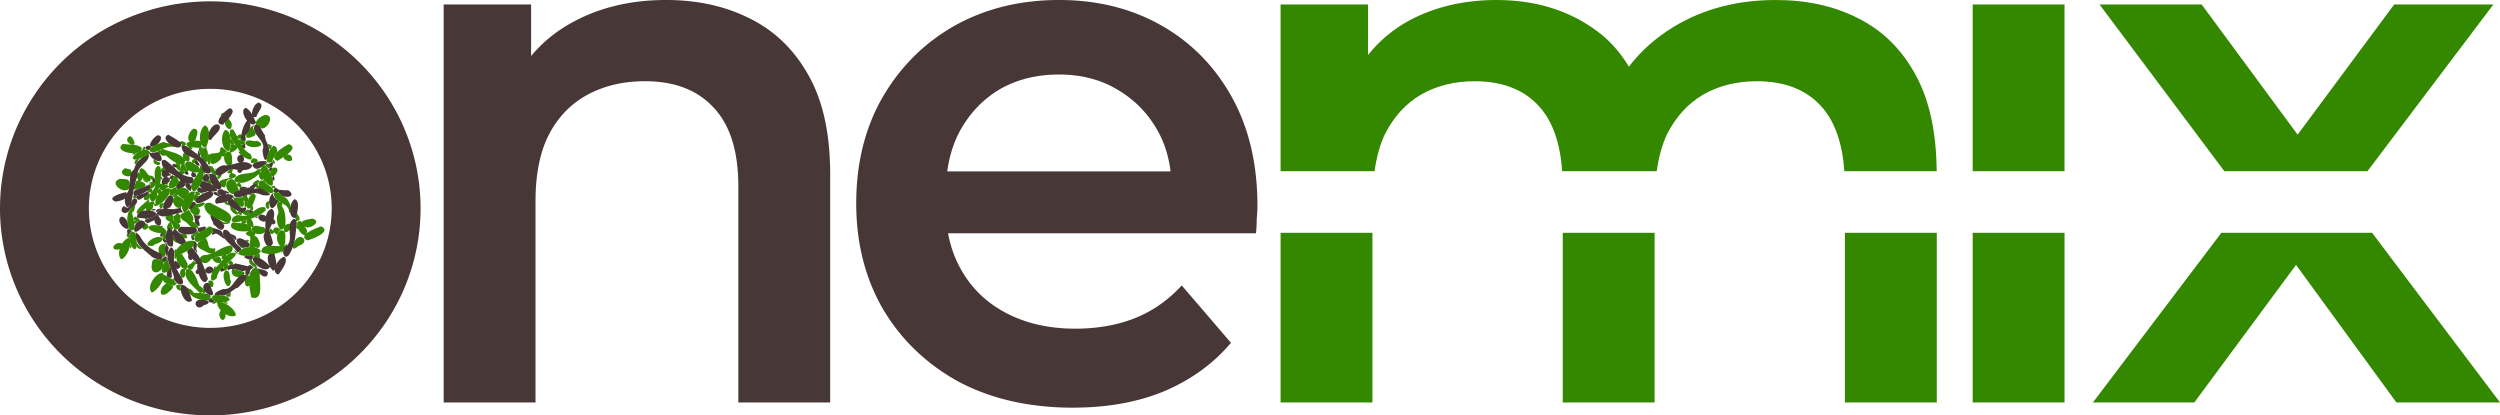 <svg version="1.1" viewBox="0 0 650 108" xmlns="http://www.w3.org/2000/svg">
 <path id="one" d="m54.675 0.351a54.675 53.825 0 0 0-54.675 53.825 54.675 53.825 0 0 0 54.675 53.825 54.675 53.825 0 0 0 54.675-53.825 54.675 53.825 0 0 0-54.675-53.825zm0 22.749a31.567 31.075 0 0 1 31.568 31.075 31.567 31.075 0 0 1-31.568 31.075 31.567 31.075 0 0 1-31.566-31.075 31.567 31.075 0 0 1 31.566-31.075zm118.569-23.099c8.152 0 15.412 1.615 21.78 4.844 6.496 3.23 11.591 8.203 15.284 14.92 3.694 6.588 5.54 15.114 5.54 25.578v59.293h-23.882v-56.194c0-9.172-2.165-16.019-6.496-20.54-4.203-4.521-10.126-6.782-17.768-6.782-5.604 0-10.572 1.163-14.902 3.488-4.331 2.325-7.706 5.813-10.126 10.464-2.293 4.521-3.439 10.27-3.439 17.246v52.318h-23.882v-103.475h22.736v27.903l-4.012-8.526c3.566-6.588 8.725-11.626 15.475-15.114 6.878-3.617 14.775-5.426 23.691-5.426zm105.734 105.995c-11.336 0-21.271-2.261-29.804-6.782-8.407-4.651-14.966-10.981-19.679-18.99-4.585-8.009-6.878-17.117-6.878-27.322 0-10.335 2.229-19.442 6.687-27.322 4.585-8.009 10.826-14.275 18.723-18.796 8.024-4.521 17.131-6.782 27.321-6.782 9.935 0 18.787 2.196 26.557 6.588 7.77 4.392 13.883 10.593 18.341 18.602 4.458 8.009 6.687 17.439 6.687 28.291 0 1.033-0.064 2.196-0.191 3.488 0 1.292-0.064 2.519-0.191 3.682h-85.021v-16.083h72.409l-9.362 5.038c0.127-5.943-1.083-11.174-3.63-15.695-2.547-4.521-6.05-8.074-10.508-10.657-4.331-2.584-9.362-3.875-15.093-3.875-5.859 0-11.018 1.292-15.475 3.875-4.331 2.584-7.77 6.201-10.317 10.851-2.42 4.521-3.63 9.882-3.63 16.083v3.875c0 6.201 1.401 11.691 4.203 16.471 2.802 4.78 6.751 8.462 11.845 11.045 5.095 2.584 10.954 3.875 17.577 3.875 5.732 0 10.89-0.904 15.475-2.713 4.585-1.809 8.661-4.651 12.227-8.526l12.801 14.92c-4.585 5.426-10.381 9.624-17.386 12.595-6.878 2.842-14.775 4.263-23.691 4.263z" fill="#483737" stroke-linecap="round" stroke-linejoin="round" stroke-width="10.329"/>
 <path id="mix" d="m389.116 0.001c-8.407 0-15.921 1.744-22.544 5.231-4.307 2.313-7.927 5.35-10.89 9.083v-13.152h-22.735v43.341h24.435c0.517-3.64 1.382-6.885 2.694-9.624 2.293-4.521 5.412-7.944 9.361-10.27 4.076-2.325 8.726-3.489 13.948-3.489 7.388 0 13.057 2.261 17.005 6.782 3.358 3.846 5.274 9.39 5.775 16.6h24.582c0.517-3.64 1.382-6.885 2.694-9.624 2.293-4.521 5.414-7.944 9.363-10.27 4.076-2.325 8.724-3.489 13.945-3.489 7.388 0 13.057 2.261 17.005 6.782 3.358 3.846 5.274 9.39 5.775 16.6h24.011c-0.095-10.074-1.862-18.33-5.331-24.738-3.566-6.718-8.534-11.691-14.902-14.92-6.241-3.23-13.438-4.844-21.59-4.844-10.062 0-18.914 2.324-26.556 6.974-4.705 2.863-8.584 6.321-11.648 10.36-2.461-4.124-5.629-7.53-9.559-10.164-7.005-4.78-15.285-7.17-24.838-7.17zm123.779 1.162v43.341h23.883v-43.341zm32.98 0 32.449 43.341h37.218l32.738-43.341h-25.792l-25.107 33.846-24.949-33.846zm-212.927 59.361v44.113h23.882v-44.113zm73.365 0v44.113h23.882v-44.113zm73.365 0v44.113h23.882v-44.113zm33.218 0v44.113h23.883v-44.113zm64.661 0-33.403 44.113h26.366l26.447-35.767 26.094 35.767h26.939l-33.26-44.113z" fill="#380" stroke-width="2.121"/>
 <g transform="matrix(1.057,0,0,1.057,-157.079,100.375)" stroke-linecap="round" stroke-linejoin="round">
  <path d="m201.895-53.501c-1.09 0.113-0.448 0.528 0 0zm1.271 1.389c-2.071 0.294-0.78 2.469 0 0zm-2.936 1.41c-2.185 0.142 1.136 1.92 0.093 0.266zm-3.42 2.818c-0.983 1.237 2.367 1.235 0.345 0.067-0.115-0.022-0.23-0.045-0.345-0.067zm0.613 0.193c1.855 0.996 1.475-0.274 0 0zm-5.557 3.861c-0.353 0.599 0.826 0.955 0 0zm0.219 0.834c0.132 1.362-1.256 0.705-0.683 2.234 0.364 0.658 2.152 1.394 1.526-0.439 0.283-0.888-0.31-1.013-0.843-1.795zm-0.916 2.598c-1.217-0.52-2.336 2.616-0.578 1.684 1.564 0.822-0.543-1.325 0.578-1.684zm-2.18 5.104c0.702 0.69 0.939-0.048 0 0zm0.451 0.314c-2.359-0.287-2.339 2.443-0.611 3.245 1.05-0.113-9e-3 -2.561 0.611-3.245zm-0.789 3.525c-0.976 0.767-2.629-0.653-2.675 1.384-0.786 3.537 3.79 2.303 2.675-1.384z" fill="#380" stroke-dasharray="4.766, 2.383" stroke-width=".234"/>
  <path d="m186.338-43.601c-1.623 0.692 1.943 0.424 0 0zm1.396 1.971c-2.884 0.492 0.705 3.996 0.505 0.998 0.021-0.433-0.389-0.63-0.505-0.998zm0.186 2.281c0.711 0.744 1.15-0.309 0 0zm1.52 1.523c-0.961-0.022-2.107 0.483-0.969 1.441-0.502-0.877 0.827-0.804 0.969-1.441zm-0.969 1.441c0.369 2.038 2.386 0.731 0 0zm1.197 1.256c-1.231 1.199 0.279 5.202 0.266 1.729 0.527-1.057-0.234-0.533-0.266-1.729zm0.893 1.096c0.309 0.38 0.252-0.432 0 0zm0.029 4.83c-1.149 0.745-1.525 3.102 0.317 2.468-0.038-0.757-0.09-2.166-0.317-2.468z" fill="#483737" stroke-dasharray="2.856, 1.428" stroke-width=".14"/>
  <g fill="#380">
   <path d="m189.369-37.556c-2.461 0.505 1.161 3.113 0 0zm-0.898 1.172c-1.348-1.345-5.824 2.247-2.267 1.92 0.587-0.804 2.545-0.575 2.267-1.92zm-6.131 1.266c-0.838 1.505 2.392 1.968 0.62 0.764l-0.304-0.396zm-3.588 0.105c-1.822-0.89-3.541 1.791-0.93 1.422 0.579-0.225 0.818-0.863 0.93-1.422zm2.01 0.07c-0.67 1.042 0.594 1.779 0 0zm-0.289 0.699-0.124 0.303zm4.164 0.012c-0.141 0.254-0.112 0.201 0 0zm-0.234 0.32c-0.246 0.134-0.174 0.094 0 0z" stroke-dasharray="2.617, 1.309" stroke-width=".128"/>
   <path d="m185.053-47.437c-1.5 0.396-1.365 2.527 0.173 1.405 0.384-0.375 0.628-1.338-0.173-1.405zm3.473 2.477c-1.686 0.287 0.164 2.492 0.086 0.53 0.278 0.012 0.491-0.894-0.086-0.53zm-2.027 0.01c-0.265 1.13 1.603 0.736 0 0zm4.607 2.906c-1.62-0.316-2.63 0.782-0.779 1.611 1.137 0.156 0.521 3.066 2.445 1.545 0.767-1.63-2.236-1.23-1.422-2.818l-0.244-0.338zm1.73 4.502c0.407 1.676 2.817 1.612 1.356 0.059-0.451-0.083-0.908 0.086-1.356-0.059z" stroke-dasharray="3.367, 1.683" stroke-width=".165"/>
   <path d="m189.957-50.023c-1.274 0.033-0.021 0.793-8e-5 8e-6zm-2.668 2.938c-1.189 1.504 0.492 1.104 0 0zm-1.934 1.018c-0.935 0.906-3.57 2.685-3.073 3.641 1.68-0.321 3.118-1.968 3.073-3.641zm0.492 0.742c0.615 1.515 1.282-0.502 0 0zm-3.738 3.582c-2.352 0.735 1.907 2.138 0.637 0.527-0.247-0.075-0.611-0.209-0.637-0.527zm-2.324 4.225c-0.145 1.77 1.865 0.955 0 0zm0.564 1.08c-1.74 0.274-3.36 4.012-1.898 5.271 1.492-0.528 2.781-3.886 1.898-5.271z" stroke-dasharray="3.52, 1.76" stroke-width=".173"/>
   <path d="m181.527-40.62c-0.363 1.628 2.051-0.242 0 0zm2.805 0.605c-1.398 1.031-0.263 2.345 0.746 0.979 0.113-0.464-0.242-0.999-0.746-0.979zm0.76 0.945c0.365 1.553 4.544 1.706 4.482 1.419 0.095-1.72-3.683-2.554-4.482-1.419zm6.09 2.293c-0.713 1.219 2.533 2.459 0.668 0.775l-0.334-0.388zm5.689 3.055c-0.474 1.047 0.789 1.397 0 0z" stroke-dasharray="2.85, 1.425" stroke-width=".14"/>
  </g>
  <g fill="#483737">
   <path d="m178.533-41.689c-2.272 1.169 2.836 5.268 1.464 1.407-0.225-0.645-0.728-1.333-1.464-1.407zm3.459 3.818c-0.426 2.896 2.03 4.29 3.65 5.775 0.903 1.144 4.266 1.392 2.434-0.566-2.367-0.954-3.906-2.051-5.102-4.294-0.292-0.339-0.611-0.661-0.982-0.914zm6.66 6.416c-0.134 2.908 2.305-1.822 0 0zm2.963 0.627c-0.671 1.033 0.515 2.901 1.343 1.496-0.12-0.672-0.667-1.333-1.343-1.496z" stroke-dasharray="3.076, 1.538" stroke-width=".151"/>
   <path d="m194.746-51.73 0.032 0.039zm-1.84 1.238c-1.409 0.854-1.307 3.081 0.554 1.693 1.257-0.619 0.702-1.703-0.554-1.693zm-2.607 3.584c-1.45 1.197-2.771 4.843 0.242 2.854 0.557-0.794 1.371-2.702-0.242-2.854zm-2.467 3.271c-1.41 0.257-0.926 1.549 0.073 0.273 0.405 0.077 0.679-0.39-0.073-0.273zm-0.75 1.184c-0.011 1.404-4.689 1.166-2.097 2.422 0.888-0.63 3.964-1.304 2.097-2.422zm-2.881 2.086c-2.344-1.956-3.977 4.533-1.026 1.718 0.608-0.318 1.529-0.903 1.026-1.718zm-3.092 2.348c-2.099-2.195-1.064 2.657-0.317 0.076z" stroke-dasharray="3.277, 1.639" stroke-width=".161"/>
   <path d="m194.35-49.988c-0.889 1.091 2.214 3.137 0.928 1.151 0.41-0.815-0.227-1.11-0.928-1.151zm1.652 2.121c0.434 1.049 1.01 0.122 0 0zm0.705 3.605c0.61 0.712 1.242 0.588 0 0zm-0.639 1.902c0.525 0.865 0.534 2.104 0.532 2.272 1.301 1.523 1.356 0.336 0.815-0.73 1.522-2.028-0.465-0.541-1.347-1.542zm-0.348 5.104c-0.474 1.836 1.618 1.823 0 0zm0.564 1.486c0.077 0.31 0.153-9e-3 0 0zm0.096 0.109c-0.659 1.016 0.186 3.931 0.569 1.548 0.163-0.568 0.104-1.341-0.569-1.548zm-1.416 3.275c-0.619 2.052 2.296 1.656 0 0z" stroke-dasharray="3.137, 1.568" stroke-width=".154"/>
  </g>
  <path d="m183.539-50.814c-2.113-0.318-0.604 1.162 0 0zm-1.512 4.02c-1.91 0.082 0.464 1.489 0 0zm0.15 0.816c-0.059 0.393 0.266-0.014 0 0zm-0.197 1.258c-2.257 1.537-2.381 3.335-1.735 6.085 2.769 1.708 0.741-3.752 0.858-4.055 0.765-0.361 0.582-1.375 0.877-2.03zm-0.871 6.701c-2.069 1.12 0.972 6.937 1.222 3.014-0.342-0.927 0.161-2.865-1.222-3.014z" fill="#380" stroke-dasharray="2.921, 1.46" stroke-width=".143"/>
  <path d="m179.303-53.573c-2.686 1.814 3.339 3.276 1.345 0.268-0.473 0.024-0.871-0.289-1.345-0.268zm3.336 0.963c-0.951 1.165 0.267 3.069 1.162 1.36-0.175-0.593-0.712-0.979-1.162-1.36zm1.219 1.357c-0.391 1.444 2.542 1.508 0.515 0.591l-0.263-0.327zm1.396-0.545c0.81 2.359 2.365 0.05 0 0zm3.996 2.049c-0.624-0.081-0.068 0.367 0 0zm0.486 0.041c-1.232 0.146 0.938 0.281 0 0zm2.393 1.635c-0.136 0.22 0.119 0.067 0 0zm-0.053 0.273c-0.333 0.64-2.199 1.57-0.378 1.224 0.845-0.15 0.552-0.578 0.378-1.224zm1.426 1.715c-0.04 0.22 0.169-0.029 0 0zm0.166 0.094c-0.2 0.731 0.829 0.259 0 0zm2.869 1.633c-3.317 0.727 1.434 4.174 1.236 1.091-0.155-0.635-0.832-0.704-1.236-1.091z" fill="#380" stroke-dasharray="3.498, 1.749" stroke-width=".171"/>
  <path d="m194.697-52.937c-2.26 0.194 1.251 2.111 0 0zm-3.748 1.037c-2.259 1.549 1.927 1.108 0 0zm-0.611 0.916c-1.877-2.032-3.162 3.085-0.19 0.81 0.223-0.196 0.302-0.534 0.19-0.81zm-5.705 1.742c-0.318 0.142 0.128 0.727 0 0zm0.223 1.334c-0.711 0.858-4.205 0.878-2.118 2.131 0.354-0.026 3.475-1.931 2.118-2.131zm-2.678 1.93c-1.727-1.066-1.029 3.502-3.108 1.655-1.654 1.531 0.771 2.644 1.57 0.773 0.555-0.586 2.267-1.441 1.538-2.428z" fill="#483737" stroke-dasharray="3.04, 1.52" stroke-width=".149"/>
  <path d="m192.369-46.798c-2.979 0.296 0.277 5.316 1.393 1.617 0.198-0.952-0.875-1.13-1.393-1.617zm2.691 3.373c-0.939 0.963-3.278 0.921-1.437 2.682 1.678 0.662 1.346 1.978 3.281 1.768 1.476 1.603 0.131-1.569-0.948-1.39 0.733-1.101-0.488-2.119-0.896-3.06zm2.162 5.18c-0.25 0.897-2.37 0.772-0.99 1.863 3e-3 -0.855 1.903-0.891 0.99-1.863zm1.918 1.783c-1.247 0.665-3.236 1.671-1.022 2.833 1.112 0.471 3.574 2.279 3.439-0.243-2.396 0.308-1.165-1.164-2.416-2.59zm1.859 4.363c-0.932 2.032 3.424 2.706 1.667 0.397-0.643-0.244-1.355 0.48-1.667-0.397zm4.41 1.191c-2.304 1.071 2.134 2.004 0 0zm0.297 1.635c-0.694 0.75 0.261 0.535 0 0zm0.08 0.25c-0.888 2.204 1.753 2.891 2.975 1.431 0.16-1.044-2.473-0.657-2.975-1.431zm3.199 1.676c-0.246 0.959-0.452 3.577 1.037 2.61-0.265-1.009 0.656-2.709-1.037-2.61z" fill="#380" stroke-dasharray="4.766, 2.383" stroke-width=".234"/>
  <path d="m206.479-30.193c-0.772 0.863-2.609-0.144-1.747 1.742 1.488-1.361 4.246 1.754 4.838-1.032-0.989-0.246-2.066-0.47-3.091-0.71zm-2.299 1.744c-1.162-0.632-0.929-1.761-1.381 0.072 4e-3 0.569 1.06-0.146 1.381-0.072zm-2.445-1.09c-0.888 0.388-0.554 1.706 0 0zm-0.562 0.855c-1.009-1.986-3.483 0.742-1.141 1.022 0.473-0.083 1.23-0.429 1.141-1.022zm10.74-0.229c0.017 1.449 2.605 3.134 2.59 0.957-0.658-0.723-1.706-0.754-2.59-0.957zm-14.744 0.107c-1.508 1.467 1.468 1.885 0 0z" fill="#483737" stroke-dasharray="2.856, 1.428" stroke-width=".14"/>
  <g fill="#380">
   <path d="m204.172-32.331c-1.822 0.041-1.073 2.229 0.11 0.343l9.8e-4 -0.16zm0.43 2.107c-1.688 0.076-1.203 2.601 0.117 1.33 0.129-0.451-0.093-0.884-0.117-1.33zm-0.422 1.775c-1.645 0.955 0.664 6.208 1.265 2.686-0.622-0.772 0.103-2.615-1.265-2.686zm0.932 4.18c0.238 0.121 0.123 0.062 0 0zm0.139 0.07c0.222 0.64 0.275-0.002 0 0zm0.27 0.324c0.062 0.269 0.042 0.18 0 0zm-0.037 0.707c-1.115 0.633-2.115 1.29-0.264 1.194 0.167-0.379 0.068-0.819 0.264-1.194zm-1.908 2.537c0.834 0.914 1.889-0.111 0 0zm0.605 0.463 0.257 0.195zm-1.191 1.461c-1.332 1.53 0.814 3.886 1.133 1.267-0.068-0.617-0.622-1.014-1.133-1.267z" stroke-dasharray="2.617, 1.309" stroke-width=".128"/>
   <path d="m205.242-34.587c-2.702 0.46-4.028 2.384-6.525 2.383-2.184 0.653 8e-3 3.037 1.465 1.388 1.149-1.746 6.004-0.516 5.631-3.435l-0.516-0.301-0.054-0.035zm-9.152 3.508c0.288 1.216-2.354 1.132-1.057 2.346 1.493 0.663 0.958-1.698 2.277-1.243 0.338-0.644-1.269-0.332-1.22-1.103zm-1.607 2.338c-2.812-1.011-1.193 4.079-0.23 1.289-0.059-0.536-0.381-0.948 0.23-1.289zm-2.99 2.15c-1.301 0.403 1.544 1.332 0 0zm0.568 1.109c-0.233 0.761 0.388 0.28 0 0zm-2.396 0.244c-1.613 0.465-2.402 3.756-0.036 2.517 0.85-0.833 2.696-1.916 0.445-2.243z" stroke-dasharray="3.367, 1.683" stroke-width=".165"/>
   <path d="m192.043-33.743c-1.321 0.514-0.112 2.059 0 0zm1.375 1.322c-4.029-0.13 1.795 6.417 1.312 2.282-0.332-0.819-0.94-1.484-1.312-2.282zm1.064 3.68c-1.134 2.419 2.186 4.556 3.282 5.872 1.789-0.301 0.571-1.521-0.139-1.818-0.441-1.152-1.41-4.528-3.142-4.054zm6.934 7.854c-2.019 1.529 2.192-0.057 0 0zm0.607 0.27c-0.182 1.751 3.007 4.285 4.602 3.198-0.034-1.505-3.134-3.749-4.602-3.198z" stroke-dasharray="3.52, 1.76" stroke-width=".173"/>
   <path d="m209.416-36.007c-1.27 0.381 1.768 0.686 0 0zm-1.922 1.336c0.306 1.347 2.64 0.648 0 0zm-1.184 1.143c-0.277 0.782 1.889 1.897 0 0zm0.135 0.746c-2.368-0.427-3.415 2.822-4.944 3.709-1.062 0.884-1.698 4.468 0.37 2.585 0.587-2.861 3.105-3.702 4.751-5.738 2e-3 -0.213-0.057-0.382-0.178-0.556zm-5.734 6.902c-2.147-0.744 0.4 3.249 0.403 0.621l-0.098-0.35zm-1.906 2.041c-1.352 0.959 1.083 1.628 0 0z" stroke-dasharray="2.85, 1.425" stroke-width=".14"/>
  </g>
  <g fill="#483737">
   <path d="m210.123-29.79c-1.537 0.341-1.558 3.735-0.118 2.105 0.021-2.067 2.135-0.761 0.118-2.105zm1.127 0.678c0.289 0.334 1.07-0.421 0.352-0.153zm-2.264 1.766c-2.549-0.395-2.839 3.873-5.417 3.463-1.521 0.447-3.548 1.714-0.777 1.599 1.955 0.396 2.917-1.623 4.452-1.969 0.549-0.899 2.599-1.905 1.743-3.092zm-11.037 6.043c-2.377 0.287-0.867 3.147 0.744 1.443 2.42-0.583 0.866-1.553-0.744-1.443z" stroke-dasharray="3.076, 1.538" stroke-width=".151"/>
   <path d="m191.549-38.642c-1.581 1.187 1.548 5.537 2.815 3.148-0.546-1.218-1.747-2.336-2.815-3.148zm4.25 4.537c-3.203 1.054 1.462 3.534 1.379 4.141-0.451 1.407 1.382 6.29 2.583 3.596-0.972-2.887-1.597-5.119-3.591-7.306zm3.43 8.75c-2.498 1.755 3.349 5.016 1.393 1.436-0.15-0.669-0.476-1.711-1.393-1.436zm1.469 3.594c-2.663 1.456 2.283 1.719-9e-3 0.325z" stroke-dasharray="3.277, 1.639" stroke-width=".161"/>
   <path d="m193.047-39.181c-3.063 2.076 5.781 2.851 3.681 0.149-1.22-0.174-2.455-0.083-3.681-0.149zm4.176 0.936c0.612 1.301 3.649-1.674 0.903-0.818-0.458-0.008-0.909 0.329-0.903 0.818zm3.652-0.758c0.65 0.761-1.136 2.478 0.826 1.474 0.815 0.117 3.096 2.555 1.854 0.47-0.345-1.663-1.435-1.302-2.68-1.944zm4.334 1.488c0.304 0.934 2.262 2.669 1.315 0.622-0.394-0.298-0.891-0.382-1.315-0.622zm1.604 1.627c-0.279 2.19 5 2.528 2.574 0.219-0.792-0.219-1.956-1.326-2.574-0.219z" stroke-dasharray="3.137, 1.568" stroke-width=".154"/>
  </g>
  <path d="m188.965-27.419c-2.005 2.532 4.864 3.929 2.364 1.326-0.788-0.441-1.573-0.889-2.364-1.326zm3.055 2.611c-0.524 1.098 1.894 2.067 0.857 0.425 1.159-0.467-0.527-0.72-0.857-0.425zm1.264-0.045c0.37 0.159 0.056-0.263 0 0zm1.168 0.516c0.879 2.568 2.633 3.184 5.426 3.252 2.351-2.222-3.354-1.676-3.689-1.9-0.177-0.81-1.184-0.899-1.736-1.352zm6.246 2.576c0.543 2.288 6.949 0.856 3.227-0.4-0.984 0.091-2.726-0.898-3.227 0.4z" fill="#380" stroke-dasharray="2.921, 1.46" stroke-width=".143"/>
  <path d="m200.178-39.294c-1.112 0.726-5.359 2.536-3.17 3.846 1.195 0.017 6.002-2.955 3.17-3.846zm-3.797 3.635c-2.048-0.65-5.614 2.126-4.734 4.559 0.722-1.787 5.077-2.012 4.734-4.559zm-6.467 4.025c-1.118 0.927-2.769 4.954 0.037 3.442 1.204-1.117-0.377-2.132-0.037-3.442zm-1.291 3.795c-1.739-0.049-4.108 3.448-2.676 4.846 1.203-0.329 3.825-3.684 2.676-4.846z" fill="#380" stroke-dasharray="3.498, 1.749" stroke-width=".171"/>
  <path d="m190.217-38.9c-1.258 0.782-1.156 5.309 0.922 4.487 0.045-1.169 0.605-4.113-0.922-4.487zm0.344 4.867c-1.957 2.059 0.375 5.084 0.867 7.296-5e-3 1.756 2.95 2.72 2.019 0.365-1.21-2.169-2.467-3.603-1.947-6.204-0.089-0.581-0.148-1.516-0.939-1.457zm2.723 9.18c-0.861 1.204 0.966 5.346 2.57 3.791-0.406-1.097-1.016-4.032-2.57-3.791z" fill="#483737" stroke-dasharray="3.04, 1.52" stroke-width=".149"/>
  <path d="m213.746-66.685c-1.713 0.556-3.498 2.551-1.112 3.136 1.335 1.132 4.034-3.205 1.112-3.136zm-2.49 2.527c-1.446 0.005-3.585 4.249-0.566 2.81 1.995-0.572-0.729-1.94 0.566-2.81zm-2.447 2.656c-0.898-0.334 1.341 1.324 0 0zm-1.094-0.488c-2.747 1.249 2.366 1.826 0 0zm-2.391 2.516c0.299 0.861-1.211 2.896 0.714 1.746 1.728-0.871 0.905-1.855-0.714-1.746zm-0.727 1.801c-0.842-0.412-1.756-2.227-1.903-0.016-0.357 0.894-3.937-0.286-2.274 2.091-0.346 2.255 3.071 0.011 2.634-1.008 1.419 0.636 0.46-1.055 1.544-1.067zm-7.377 1.711c-2.597-0.168-0.946 2.718 0 0zm-5.062 1.084c-1.613 0.26 1.676 3.619 0.688 0.828 0.399-0.509-0.444-0.589-0.688-0.828zm-1.311 0.361c-0.307-0.144-0.045 0.27 0 0zm-2.113 0.637c-2.062 2.043 1.665 1.12 0 0zm5.828 0.371c-2.778 1.392 2.142 0.547 0 0zm-4.041 1.227c-1.91 0.699 0.841 0.858 0 0z" fill="#380" stroke-dasharray="4.766, 2.383" stroke-width=".234"/>
  <path d="m212.186-69.73c-1.481 0.44-2.478 4.264-0.486 3.49 0.11-1.041 2.378-2.96 0.486-3.49zm-2.713 4.291c-1.283 1.587-1.486 3.474-1.661 4.83 1.154 0.669 1.464 0.619 1.071-0.865 0.949-1.24 2.105-2.646 0.59-3.965zm-0.525 5.639c-0.868 0.926-1.847 0.432-0.287 1.354 0.55 0.143 0.133-1.063 0.287-1.354zm-1.688 2.078c0.148 0.965 1.506 0.977 0 0zm0.684 0.768c-2.18 0.461-0.183 3.557 0.692 1.365 0.04-0.483-0.092-1.293-0.692-1.365zm0.381 3.748c-2.635-0.572-0.673 2.008 0 0z" fill="#483737" stroke-dasharray="2.856, 1.428" stroke-width=".14"/>
  <g fill="#380">
   <path d="m205.395-60.851c-1.089 1.479 2.188 2.503 0 0zm1.949 0.184c-0.356 1.643 2.2 1.837 1.313 0.231-0.402-0.241-0.877-0.14-1.313-0.231zm1.604 0.867c0.495 1.839 6.17 0.967 2.923-0.527-0.907 0.401-2.5-0.776-2.923 0.527zm4.779-0.111 0.161 0.009zm-0.168 0.041c-0.849 0.294 0.191 0.073 0 0zm-0.227 0.137c-0.18 0.197-0.09 0.099 0 0zm1.055 0.043c0.323 1.244 0.695 2.373 1.088 0.566-0.324-0.26-0.776-0.278-1.088-0.566zm2.34 1.285c-0.965 1.31 0.439 1.638 0 0zm0.482 0.549-0.265 0.204zm2.049 0.791c-2.985 0.978 2.276 3.045 1.011 0.533-0.211-0.415-0.683-0.319-1.011-0.533z" stroke-dasharray="2.617, 1.309" stroke-width=".128"/>
   <path d="m204.066-63.05c-1.331 0.995-1.107 5.12 0.86 5.251 0.661-1.086 0.716-4.946-0.86-5.251zm0.531 5.377c-1.912 0.819-0.285 4.719 1.157 2.935-0.218-0.94 0.314-2.895-1.157-2.935zm0.83 3.854c-2e-4 0.754-1.951 1.55-0.109 1.482-1.696 2.165 3.261 0.961 0.483-0.033-0.63-0.119 0.778-1.052-0.373-1.449zm2.232 3.873c-2.492-0.082 1.451 2.429 0.144 0.301zm1.875 3.502c-1.545 0.873-0.518 4.272-0.103 1.487 0.196-0.447 0.48-1.043 0.103-1.487zm1.135 2.123c-1.573 1.365 0.935 1.662 0 0z" stroke-dasharray="3.367, 1.683" stroke-width=".165"/>
   <path d="m219.602-59.519c-1.236 0.719-5.321 3.04-2.709 4.142 0.903-0.731 5.707-3.179 2.709-4.142zm-3.648 3.828c-1.198 0.58 0.994 1.951 0 0zm-3.943 2.275c-1.003 1.879-5.201 0.254-5.783 2.861 1.792 1.591 4.881-0.507 5.967-1.493 1.193-0.029 0.319-1.047-0.184-1.367zm-6.826 2.217c-1.555 0.364-3.719 0.538-1.829 2.247 1.493 0.608 0.02-2.37 2.284-1.862 0.801-0.093-0.375-0.341-0.455-0.386z" stroke-dasharray="3.52, 1.76" stroke-width=".173"/>
   <path d="m203.682-67.318c-1.584 0.716-0.317 1.429 0 0zm1.176 1.387c-2.44 0.981 0.832 4.608 0.762 1.483-0.07-0.591-0.618-0.917-0.762-1.483zm0.49 2.822c-1.036 2.192 1.872 4.025 2.304 5.734 0.578 1.256 3.876 2.797 2.591 0.312-2.611-1.336-2.764-3.926-4.313-6.075-0.205-0.057-0.383-0.043-0.582 0.028zm5.184 7.324c-1.277 1.881 3.24 0.456 0.703-0.227l-0.363 0.003zm2.07 2.336c-1.301-0.106 1.087 1.445 0 0z" stroke-dasharray="2.85, 1.425" stroke-width=".14"/>
  </g>
  <g fill="#483737">
   <path d="m209.041-68.458c-2.03 0.757 1.559 5.834 2.526 3.558-0.59-1.193-1.268-3.001-2.526-3.558zm2.215 4.301c-1.042 2.361 3.01 3.745 1.943 6.13 0.039 1.586 0.737 3.87 1.343 1.164 0.887-1.786-0.815-3.238-0.75-4.81-0.727-0.763-1.167-3.003-2.536-2.483zm4.328 10.354c-1.767 0.275-0.083 1.976 0 0zm0.354 2.049c-1.19 1.014 0.795 2.141 0 0z" stroke-dasharray="3.076, 1.538" stroke-width=".151"/>
   <path d="m214.043-55.286c-1.301-0.321-4.941 0.538-2.445 1.877 1.019-0.039 2.308-1.095 2.704-1.613zm0.463 0.582c0.717 2.949 2.251-1.762 0.312 0.093zm-3.852 0.488c-1.761-2.048-4.973 0.233-6.958-0.099-1.634 0.131-3.372 2.206-1.19 2.617 1.066-0.404 2.832-1.87 3.158-1.738 1.172 0.352 4.55 0.797 4.99-0.78zm-11.332 2.012c-1.988 0.94-0.121 3.134 0.787 1.236-0.037-0.491-0.224-1.17-0.787-1.236z" stroke-dasharray="3.277, 1.639" stroke-width=".161"/>
   <path d="m205.149-68.374c-1.224 0.583-4.504 3.892-1.698 4.102 0.56-0.817 3.777-3.407 1.698-4.102zm-2.705 4.105c-1.94-0.941-3.775 4.335-1.883 3.678 0.435-1.027 2.925-2.472 1.883-3.678zm-2.963 5.5c-0.412 0.086 0.087 0.698 0 0zm-1.959 0.715c-0.854 1.291 0.779 2.54 0.15 0.408zm-0.246 2.049c-0.153-0.008 0.056 0.181 0 0zm-0.131 0.418c-2.02 0.882 1.83 2.461 0.058 0.343zm-1.184 2.871c-1.255 1.555 1.591 1.886 0.704 0.371l-0.384-0.174z" stroke-dasharray="3.137, 1.568" stroke-width=".154"/>
  </g>
  <path d="m215.949-59.111c-1.202 0.611-3.079 5.063-0.442 3.995 0.15-1.091 2.261-3.432 0.442-3.995zm-1.443 4.406c-2.049-0.354 1.45 2.697 0.256 0.166zm-1.652 2.02c-1.739 1.27 1.276 3.15 0.455 1.077-0.152-0.359-0.303-0.718-0.455-1.077zm-0.869 2.01c-1.65 0.568-1.568 2.008 0.082 0.866 0.245-0.201 0.522-0.96-0.082-0.866zm-1.234 2.926c-2.244 1.071-0.05 1.054 0 0zm-1.344 0.746c-2.728-0.009 0.064 3.424 0 0z" fill="#380" stroke-dasharray="2.921, 1.46" stroke-width=".143"/>
  <path d="m198.281-58.71c-1.495-0.627-0.371 2.644-0.081 0.388 0.128-0.041 1.079-0.367 0.081-0.388zm0.529 0.191c0.707 0.69 0.807-0.288 0 0zm0.898 0.988c-0.373 0.993 0.091 4.766 0.762 2.28-0.09-0.812-0.497-1.522-0.762-2.28zm0.254 3.398c0.298 1.645 1.147 2.085 2.19 3.228-0.683-1.001-0.49-3.456-2.19-3.228zm0.266 1.945c-0.837 0.024-0.277 0.947 0 0zm-0.021 1.42c0.277 1.45 1.334 1.295 0 0zm1.969 3.922c0.482 0.583 0.979-0.141 0 0zm2.1 1.439c-1.764 0.338 2.262 1.795 0.261 0.279zm1.055 1.027c-0.725 1.827 3.401 3.352 1.198 1.072-0.428-0.327-0.815-0.695-1.198-1.072z" fill="#380" stroke-dasharray="3.498, 1.749" stroke-width=".171"/>
  <path d="m212.053-49.675c-1.21-0.275-3.287 1.269-1.174 1.284 0.404-0.417 0.744-0.892 1.174-1.284zm-16.451 0.125c-0.887 0.983 0.385 2.206 0 0zm13.203 0.557c-1.547-0.247-1.916 1.409-0.08 0.49 0.518-0.082 1.044-0.372 0.08-0.49zm-11.291 0.084c-2.051 2.215 4.676 1.112 1.005 0.376-0.339-0.114-0.684-0.216-1.005-0.376zm5.943 0.658c0.904 1.543 2.94 0.876 0 0zm7.254 0.34c-0.368 0.236 0.307 0.217 0 0zm-8.959 0.15c-2.437 0.195 2.384 1.904 0.555 0.524l-0.277-0.262z" fill="#483737" stroke-dasharray="3.04, 1.52" stroke-width=".149"/>
  <path d="m205.422-50.894c-2.908 0.742 0.258 5.82 1.965 2.639-0.54-0.923-0.591-2.561-1.965-2.639zm0.553 4.098c-0.369 1.399 3.178 4.562 2.567 1.273-0.059-2.142-2.046 0.254-2.567-1.273zm1.934 3.051c-0.509 0.833 1.371-0.82 0 0zm-0.123 0.41c-2.075 0.87 1.487 2.142-0.039 0.287zm2.174 1.705c-1.533 1.255-0.287 2.456 0.895 2.548 0.333-1.046-0.362-1.791-0.895-2.548zm0.557 2.943c-0.615 0.707-2.607 1.119-0.509 1.835 0.774 0.575-1.295 3.728 1.432 2.736 2.092 0.88 0.799-2.956-0.291-2.804 0.961-1.265-0.886-0.674-0.631-1.766zm1.988 6.096c-1.184 0.244-2.627 0.971-0.533 0.94 0.92 0.706 0.398-0.491 0.533-0.94zm-1.791 1.115c-2.818 0.839 2.387 3.692 0.73 1.434-0.517-0.254-1.155-0.805-0.73-1.434zm0.537 2.363c-2.287 1.211-1.169 5.115-0.855 7.281 3.278 1.166 1.946-4.157 2.104-5.966-0.06-0.743-0.505-1.296-1.249-1.315z" fill="#380" stroke-dasharray="4.766, 2.383" stroke-width=".234"/>
  <path d="m203.225-48.472c-2.973 0.386 0.642 2.91 1.091 0.958-0.423-0.247-0.721-0.647-1.091-0.958zm2.582 2.441c-3.271 0.638 1.487 3.342 2.001 3.066 0.392 1.545 2.649-1.724 0.301-0.75-0.732-0.554-1.405-1.666-2.302-2.316zm3.779 2.592c0.69 1.129-0.075 1.988 1.233 0.628 0.277-0.494-0.99-0.405-1.233-0.628zm3.176 1.215c-2.204 1.008 2.201 3.188 1.226 0.492-0.226-0.472-0.806-0.365-1.226-0.492zm-0.688 0.492c-1.029-0.03-0.595 1.037 0 0zm3.719 0.602c-1.237 2.403 1.772 1.167 0 0z" fill="#483737" stroke-dasharray="2.856, 1.428" stroke-width=".14"/>
  <g fill="#380">
   <path d="m216.19-53.763c-1.96 0.22-0.958 3.696 0.355 1.41 0.457-0.45 0.464-1.408-0.355-1.41zm-2.59 2.846 0.13 0.309zm-0.293 0.209c-0.311 1.048 1.73 0.611 0 0zm-1.246 1.025c-2.399 1.159 2.591 1.431 0.14 0.351l-0.148-0.187zm-1.27 1.385c-0.203 0.082 0.061 0.525 0 0zm-0.07 0.34 0.144 0.434zm0.082 0.547c-1.34 0.542-2.463 5.333-0.124 3.244 0.028-0.916 1.737-2.904 0.124-3.244zm-1.217 3.973c-3.602 1.254 2.058 2.337 0 0zm-0.275 2.697c-1.744-0.358-1.706 1.433-0.232 0.666l0.101-0.337z" stroke-dasharray="2.617, 1.309" stroke-width=".128"/>
   <path d="m225.457-41.189c-1.607 0.319-3.771 0.416-1.694 2.055 1.113 0.623 4.157-1.373 1.694-2.055zm-3.715 0.854c-0.467 0.006 0.073 1.054 0 0zm-15.9 0.049c-1.969 2.043 3.314 2.758 4.537 1.913 0.443-2.148-3.301-1.471-4.537-1.913zm4.674 1.6c0.226 2.127 4.772 1.413 2.998-0.397-0.927-0.017-2.622-0.987-2.998 0.397zm9.42-1.23c-2.172-0.192-1.915 3.5-0.049 1.488 0.151-0.485-0.061-0.984 0.049-1.488zm-2.098 1.58c-0.568-0.676-2.015-1.222-2.002 0.199-1.596-2.015-0.931 2.125 0.237 0.283 1.135 1.546 0.63-0.67 1.765-0.482zm3.721-1.492c-0.438 1.904 1.166 1.271 0 0z" stroke-dasharray="3.367, 1.683" stroke-width=".165"/>
   <path d="m213.533-54.423c-1.895 0.905 0.258 5.393 2.044 5.114 0.655-1.197-0.808-4.541-2.044-5.114zm1.836 5.279c0.238 1.307 2.146-0.455 0 0zm2.125 3.789c-1.817 0.716 0.259 1.959-0.649 3.319-0.591 1.492 0.705 5.273 1.962 2.534 0.127-1.786-0.084-3.967-0.917-4.768 0.387-0.386 0.169-1.015-0.397-1.085zm0.344 7.018c-2.409 0.565-0.281 6.169 0.956 3.163-0.167-1.001 0.547-2.99-0.956-3.163zm0.488 4.531c-0.63 0.847-0.777 1.654 0.127 0.4z" stroke-dasharray="3.52, 1.76" stroke-width=".173"/>
   <path d="m216.785-45.886c-1.174 1.443 1.609 0.78 0 0zm-1.871 0.381c-1.835 0.062-0.618 2.934-0.021 1.532-0.343-0.456-0.044-1.043 0.021-1.532zm-1.039 1.576c-2.311-0.728-3.678 2.829-6.182 1.929-1.489-0.447-3.295 1.804-0.978 1.733 2.717-0.627 4.937-0.965 7.148-2.821l0.132-0.419-0.121-0.423zm-11.057 3.145c0.089 2.068 4.288 0.057 1.388 0.534-0.497 0.013-1.096-0.065-1.388-0.534zm-1.816 0.359c-0.111 1.315 1.368 1.267 0 0z" stroke-dasharray="2.85, 1.425" stroke-width=".14"/>
  </g>
  <g fill="#483737">
   <path d="m209.816-48.839c-1.127 0.355-5.316 1.099-3.092 2.499 2.303-0.16 4.037-1.903 6.241-0.68 1.183 0.275 3.154 0.204 1.225-0.835-1.379-1.835-2.979 0.028-4.375-0.983zm-3.842 2.043c-1.062-1.057-5.468 0.087-4.216 1.943 1.164-0.212 4.197-0.356 4.216-1.943zm11.135-1.502c-0.329 2.542 5.26 2.116 2.417 0.129-0.808 0.059-1.607-0.059-2.417-0.129z" stroke-dasharray="3.076, 1.538" stroke-width=".151"/>
   <path d="m216.324-48.81c-1.994 1.84 2.931 1.328 0 0zm-0.377 1.322c-1.908 0.586-1.19 5.787 0.647 2.772 1.053-1.423-1.452-1.556-0.647-2.772zm-0.525 3.846c-2.493 1.132-0.93 4.719-1.93 6.447-0.284 1.615 1.178 4.181 2.252 2.075-0.12-1.133-1.062-3.196-0.85-3.508 0.627-1.054 1.941-4.182 0.528-5.015zm0.695 10.979c-2.919-0.741-1.299 4.035-0.205 4.314 1.31-1.199 0.376-2.875 0.205-4.314z" stroke-dasharray="3.277, 1.639" stroke-width=".161"/>
   <path d="m200.408-42.154c-0.257 1.499 2.909 5.597 3.399 2.719-0.694-1.419-2.109-1.978-3.399-2.719zm3.178 3.84c-0.788 2.431 2.809 3.861 3.397 5.495 2.521-1.159-0.569-1.544-0.632-3.093-0.695-0.666-1.497-3.103-2.765-2.401zm7.203 6.137c-1.064 0.003-3.426 0.182-1.145 0.976 0.683 0.352 1.369-0.231 1.145-0.976zm-0.076 0.701c-0.06 1.523 3.574 4.018 4.375 2.04-0.85-0.86-3.146-3.081-4.375-2.04z" stroke-dasharray="3.137, 1.568" stroke-width=".154"/>
  </g>
  <path d="m212.865-50.611c-2.885 1.285 4.588 5.156 2.686 1.85-0.907-0.598-1.666-1.429-2.686-1.85zm3.082 3.123c-0.13 2.434 3.945 2.299 3.785 4.856 1.104-0.119 0.086-3.38-1.06-3.803-0.806-0.37-1.803-1.975-2.724-1.053zm5.768 5.066c-0.64 0.784-0.652 2.677 0.583 1.468 0.112-0.557-0.352-1.012-0.583-1.468zm0.223 1.91c-1.138 1.414 2.208 5.4 2.202 2.182-0.676-0.71-0.85-2.584-2.202-2.182zm-1.117-0.594c-0.24-0.272-0.156 0.185 0 0z" fill="#380" stroke-dasharray="2.921, 1.46" stroke-width=".143"/>
  <path d="m227.559-39.298c-1.267 0.516-5.957 2.168-3.368 3.473 1.031-0.228 6.271-2.173 3.368-3.473zm-4.195 3.109c-1.978-2.307-4.26 4.37-1.388 1.776 0.678-0.321 1.893-0.789 1.388-1.776zm-4.062 1.08c-1.478 1.848-6.208-0.936-6.438 2.158 2.024 0.959 5.855 0.587 6.438-2.158zm-6.564 1.814c-1.019-1.411-5.235-1.16-5.475 0.826 0.996 0.753 5.248 0.792 5.475-0.826z" fill="#380" stroke-dasharray="3.498, 1.749" stroke-width=".171"/>
  <path d="m221.115-45.976c-1.35 0.61-1.837 5.113 0.329 4.57 0.197-1.153 1.137-4-0.329-4.57zm-0.295 4.871c-2.34 1.591 0.442 5.07-1.905 6.777-1.393 1.071-0.254 3.879 0.98 1.738 1.376-2.346 1.395-4.672 1.677-7.33 0.092-0.503-0.135-1.199-0.752-1.186zm-2.23 9.311c-1.479 0.05-3.656 4.02-1.445 4.347 0.623-0.99 2.579-3.259 1.445-4.347z" fill="#483737" stroke-dasharray="3.04, 1.52" stroke-width=".149"/>
  <path d="m178.113-50.972c-3.058 0.961 1.271 4.254 2.468 2.143-0.024-2.212-0.356-2.016-2.468-2.143zm4.049 0.479c-0.366 1.187-1.588 2.777 0.613 1.908 3.045-0.307 1.279-2.003-0.613-1.908zm2.377 1.582c0.451 0.95-0.05-1.824 0 0zm3.475-0.852c-1.174 0.533 0.725 2.721 1.493 1.006 1.846-0.215-0.903-1.253-1.493-1.006zm2.209 1.123c0.303 0.888-0.333 2.815 1.335 1.356 0.847-0.494 2.367 2.844 3.013 0.36 1.902-1.404-1.921-2.722-2.434-1.294-0.428-1.76-1.019 0.507-1.914-0.422zm-4.193 0.01c-2.81 0.019 0.542 2.353 0 0zm10.465 1.314c-0.378 1.148-0.472 2.761 0.549 0.933 1.071-0.444-0.229-0.591-0.549-0.933zm0.072 2.109c-0.675 2.861 4.385-0.222 1.606 0.086-0.478 0.321-1.274 0.597-1.606-0.086zm2.314 0.717c-0.096 2.587 3.847 3.569 5.88 4.38 2.647-2.256-2.629-3.763-4.116-4.806-0.674-0.32-1.375-0.21-1.765 0.425z" fill="#380" stroke-dasharray="4.766, 2.383" stroke-width=".234"/>
  <path d="m191.256-54.683c-1.141 1.076 2.192 1.333 0.293 0.043-0.074-0.058-0.21-0.043-0.293-0.043zm-1.889 1.369c-2.164 0.697-0.399 3.264 0.873 1.262 0.312-0.635-0.522-0.936-0.873-1.262zm-1.002 1.801c-0.544 0.877 0.6 1.033 0 0zm-1.621 0.332c-2.118 0.591 1.553 2.489 6e-3 0.576l-0.067-0.321zm-1.102 0.969c-0.69 2.07-5.225 1.016-4.003 3.559 1.656-0.25 3.442-1.428 4.213-2.205-0.276-0.354-0.883-1.009-0.21-1.354zm-5.936 2.531c-1.186 0.116-5.226 1.417-2.626 2.318 1.334-0.241 3.077-0.497 2.626-2.318z" fill="#483737" stroke-dasharray="2.856, 1.428" stroke-width=".14"/>
  <g fill="#380">
   <path d="m180.553-61.456c-2.363 1.26 2.296 3.588 0.862 0.862-0.209-0.289-0.414-0.887-0.862-0.862zm0.621 4.029 0.333 0.043zm0.381 0.049c-1.567 1.06 1.665-0.032 0 0zm1.271 1.547c-1.776-0.168-1.122 2.667-0.222 0.355zm0.594 2.215c-2.231 1.053 3.209 5.391 2.097 2.052-0.808-0.572-1.084-1.753-2.097-2.052zm2.223 3.404c-0.716 3.749 3.053-0.614 0 0zm-3.555-3.395 0.096 0.088zm0.211 0.154c0.215 0.219 0.793-0.008 0 0zm5.541 4.828c-1.18 1.332 0.387 2.196 0.461 0.534l-0.241-0.256z" stroke-dasharray="2.617, 1.309" stroke-width=".128"/>
   <path d="m196.232-63.302c-1.58 0.74-2.067 4.554 0.488 2.77 0.155-0.892 1.203-2.736-0.488-2.77zm-1.824 4.117c-0.224 0.404 0.941 0.459 0 0zm0.352 0.412c1.424 1.33 1.678-0.38 0 0zm-0.895 1.359c-1.251 1.784 2.078 3.407 1.266 0.787-0.337-0.391-0.897-0.421-1.266-0.787zm0.322 2.605c-1.628 0.028-1.124 1.726-1.263 1.86-1.519 1.092 1.892 1.343 0.809-0.108 1.948 0.165-0.309-1.124 0.455-1.753zm-1.881 2.945c-2.079 0.03-3.363 4.745-0.565 2.793 2.175-1.434-0.013-1.414 0.565-2.793zm-2.084 3.223c-1.663-0.262-4.324 2.837-3.112 4.321 1.229-0.317 4.034-2.968 3.112-4.321z" stroke-dasharray="3.367, 1.683" stroke-width=".165"/>
   <path d="m178.848-59.595c-2.776 2.016 4.701 3.508 4.649 1.016-1.186-1.084-3.17-0.661-4.649-1.016zm4.746 1.523c1.249 0.452 0.68-2.086 0 0zm5.08-0.26c-1.573 0.432-0.378 2.234 0.683 1.553 1.022 1.012 4.639 3.843 4.818 1.184-1.362-1.911-4.051-2.006-5.501-2.737zm5.514 3.523c-0.718 2.369 5.2 3.329 3.215 0.754-0.95-0.356-2.312-1.967-3.215-0.754zm4.17 1.844c0.416 0.969 1.04 1.497 0.408 0.09z" stroke-dasharray="3.52, 1.76" stroke-width=".173"/>
   <path d="m187.938-58.017c-1.667 0.072 0.766 1.92 0 0zm-1.422 2.158c-0.863 1.622 2.234 2 1.318 0.784-0.567 0.07-0.926-0.484-1.318-0.784zm0.846 1.688c-1.782 1.661 0.617 4.636-1.441 6.374-1.242 1.189 0.167 3.76 1.092 1.526 0.749-2.654 1.579-4.645 1.074-7.469l-0.298-0.324zm-1.514 8.846c-2.045 0.111-1.644 3.833 0.254 1.731 0.217-0.534 0.502-1.465-0.254-1.731zm-0.604 3.916c-1.403-0.326-1.376 1.025 0 0z" stroke-dasharray="2.85, 1.425" stroke-width=".14"/>
  </g>
  <g fill="#483737">
   <path d="m187.449-61.71c-1.367 0.462-3.288 3.804-0.576 2.495 0.885-0.341 2.218-2.224 0.576-2.495zm-2.209 4.713c-1.86 0.601-3.25 1.919-3.636 3.649-1.896 1.498-0.3 4.461-1.983 6.153-0.727 1.127-0.153 4.666 1.213 2.458 0.568-2.697 0.701-4.598 1.661-7.138-0.429-2.156 2.951-3.032 2.746-5.121z" stroke-dasharray="3.076, 1.538" stroke-width=".151"/>
   <path d="m185.065-59.161c-2.047 0.735 1.017 1.93 0.628 0.198l-0.301-0.14zm0.252 1.416c-0.444 1.954 4.424 3.923 2.722 0.824-0.622-1.589-2.115 0.459-2.722-0.824zm3.068 2.379c-0.266 2.725 3.622 3.166 4.619 4.895 1.258 1.055 4.209 1.068 2.922-0.915-3.196-0.115-4.279-2.655-6.746-4.257-0.291-0.086-0.605 0.057-0.795 0.277zm9.855 4.885c-1.972 2.161 2.574 3.173 3.848 2.359-0.816-1.603-2.273-1.854-3.848-2.359z" stroke-dasharray="3.277, 1.639" stroke-width=".161"/>
   <path d="m200.281-48.058c-1.156 0.439-5.382 2.156-2.887 3.159 0.976-0.313 5.449-1.974 2.887-3.159zm-3.715 2.852c-1.182-0.823-2.326 3.278-0.374 1.161 0.401-0.222 0.624-0.739 0.374-1.161zm-3.188 0.787c-1.54 2.102-4.97-0.467-6.251 1.922 1.636 1.907 4.856-0.335 6.556-0.251-0.464-0.426-0.936-1.111-0.305-1.67zm-6.297 1.967c-0.88-1.243-5.28-1.012-4.711 1.045 1.198 0.164 4.37 0.529 4.711-1.045z" stroke-dasharray="3.137, 1.568" stroke-width=".154"/>
  </g>
  <path d="m197.943-60.267c-1.165-0.261-5.002 0.093-2.785 1.549 1.491-0.224 3.819 1.033 2.785-1.549zm-3.59 0.822c-0.093-1.212-2.672-0.844-0.954 0.059-0.747 1.02 0.775 0.315 0.954-0.059zm-1.072 0.67c-0.354 0.072 0.083 0.227 0 0zm-4.379-1.287c-1.089 0.357-5.116 1.606-2.792 2.672 1.995-0.483 3.723-1.974 5.643-1.362-0.948-1.354-1.903-0.648-2.85-1.31zm-3.586 2.316c-1.616-1.707-6.448 2.733-2.596 1.959 0.807-0.571 2.809-0.585 2.596-1.959z" fill="#380" stroke-dasharray="2.921, 1.46" stroke-width=".143"/>
  <path d="m199.033-64.128c-1.53 0.827-1.834 5.039 0.104 5.536 0.886-1.071 1.493-4.917-0.104-5.536zm-0.223 5.609c-2.989 0.559 1.654 5.875 0.844 2.09 0.056-0.754 0.272-2.028-0.844-2.09zm-1.098 4.057c0.862 2.206-3.914 4.91-1.35 6.658 1.843-1.275 3.438-4.781 1.35-6.658zm-1.711 6.596c-1.73 0.178-3.622 3.953-2.022 5.153 1.15-0.485 3.311-4.148 2.022-5.153z" fill="#380" stroke-dasharray="3.498, 1.749" stroke-width=".171"/>
  <path d="m190.045-61.816c-2.829 0.954 3.615 5.102 3.083 2.018-0.881-0.798-2.048-1.378-3.083-2.018zm3.236 3.041c0.301 2.916 4.676 2.092 4.913 5.035 0.262 1.837 3.301 2.122 1.95-0.059-1.374-2.264-3.319-3.477-5.454-5.028-0.391-0.332-1.106-0.486-1.408 0.052zm6.947 6.588c-0.912 1.379 2.468 5.827 2.934 2.89-0.814-0.915-1.401-3.216-2.934-2.89z" fill="#483737" stroke-dasharray="3.04, 1.52" stroke-width=".149"/>
 </g>
</svg>
